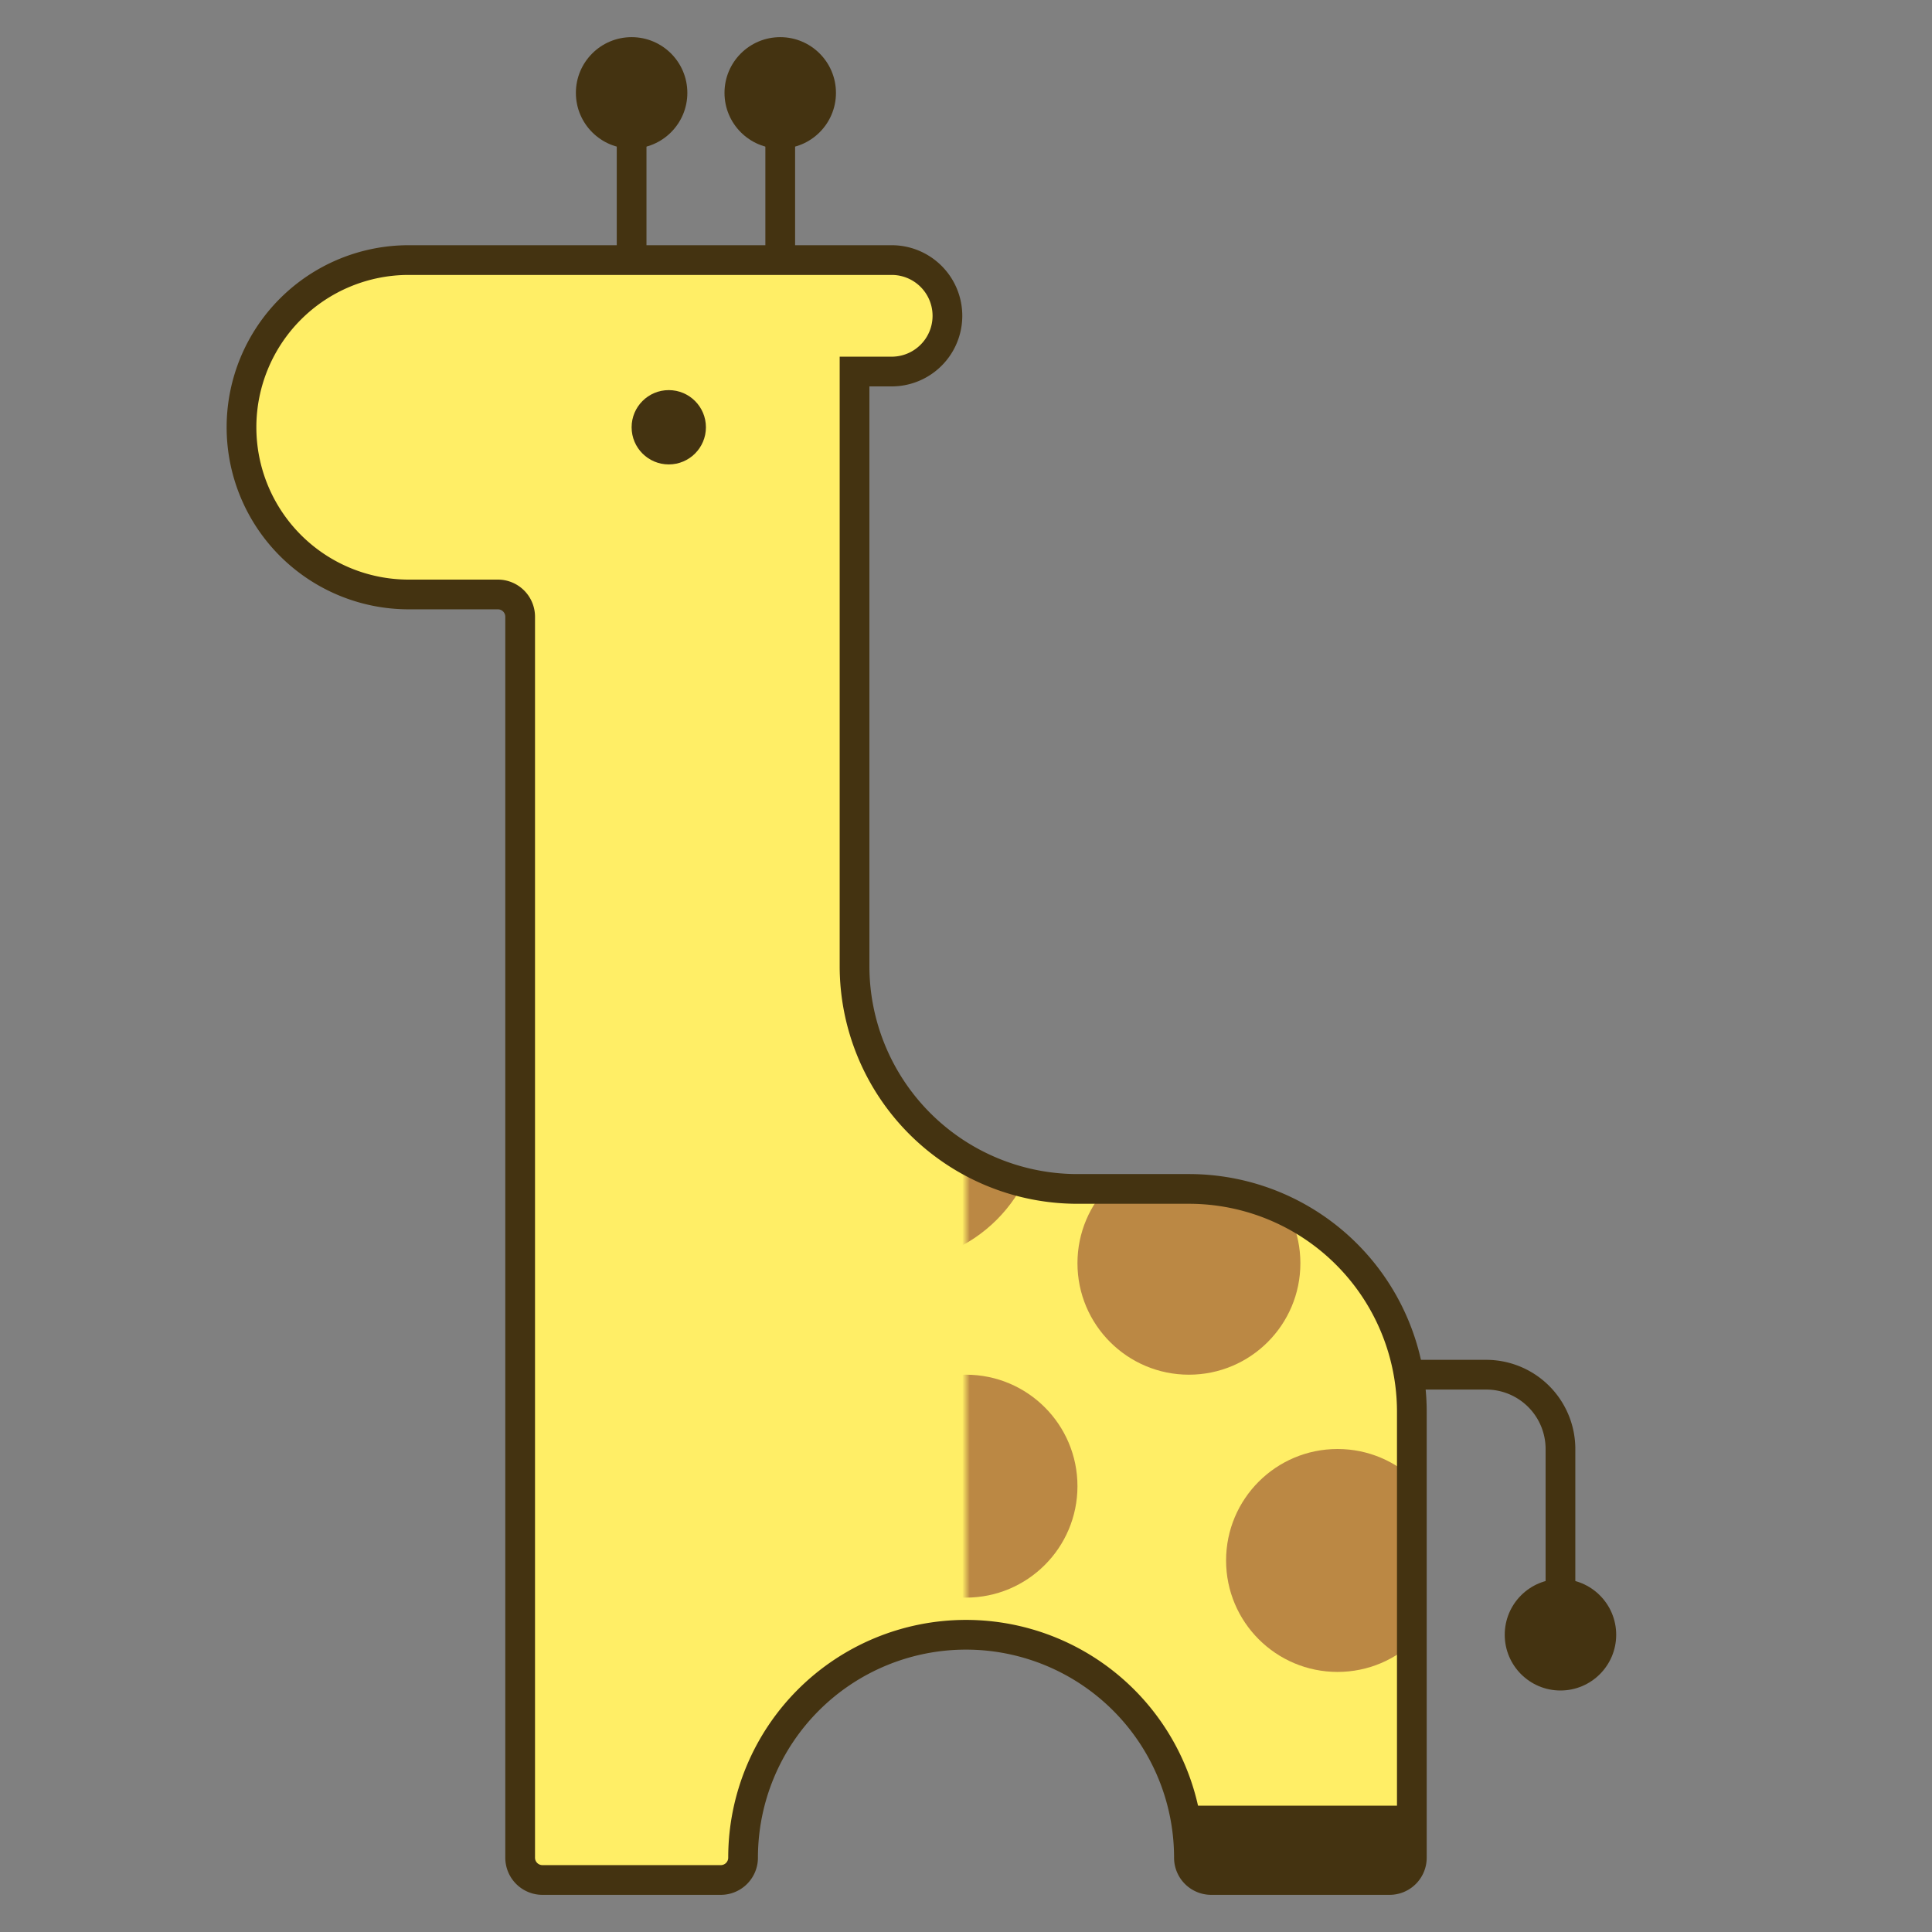 <?xml version="1.0"?><svg xmlns="http://www.w3.org/2000/svg" viewBox="-130 -10 260 260" fill="transparent" stroke="transparent" stroke-width="4"><rect x="-130" y="-10" width="260" height="260" fill="#808080" stroke="none"/><g fill="#443311"><circle cx="-25" cy="2.5" r="7.5" fill="#443311"></circle><path d="M-25,2.5 v40" stroke="#443311"></path><circle cx="-45" cy="2.5" r="7.5" fill="#443311"></circle><path d="M-45,2.5 v40" stroke="#443311"></path><circle cx="80" cy="210" r="7.5"></circle><path d="M80,210 v-25 a10,10,0,0,0,-10,-10 h-10" fill="transparent" stroke="#443311"></path></g><g fill="#ffee66"><path d="M-30,240 a30,30,0,0,1,60,0 a3,3,0,0,0,3,3 h24 a3,3,0,0,0,3,-3 v-60 a30,30,0,0,0,-30,-30 h-15 a30,30,0,0,1,-30,-30 v-80 h5 a7.5,7.5,0,0,0,0,-15 h-5 h-50 h-10 a22.5,22.5,0,0,0,0,45 h10 H-63 a3,3,0,0,1,3,3 V240 a3,3,0,0,0,3,3 h24 a3,3,0,0,0,3,-3"></path></g><mask id="37c99053-4417-4ce3-8212-b62f81dc9654"><g fill="white"><path d="M-30,240 a30,30,0,0,1,60,0 a3,3,0,0,0,3,3 h24 a3,3,0,0,0,3,-3 v-60 a30,30,0,0,0,-30,-30 h-15 a30,30,0,0,1,-30,-30 v-80 h5 a7.5,7.5,0,0,0,0,-15 h-5 h-50 h-10 a22.5,22.5,0,0,0,0,45 h10 H-63 a3,3,0,0,1,3,3 V240 a3,3,0,0,0,3,3 h24 a3,3,0,0,0,3,-3"></path></g></mask><g mask="url(#37c99053-4417-4ce3-8212-b62f81dc9654)"><circle cx="-90" cy="47.5" r="30" fill="white"></circle><g fill="#443311"><rect x="-60" y="233" width="30" height="10"></rect><rect x="30" y="233" width="30" height="10"></rect></g><g fill="#bb8844"><circle cx="-20" cy="90" r="20"></circle><circle cx="-10" cy="140" r="20"></circle><circle cx="30" cy="160" r="15"></circle><circle cx="-60" cy="120" r="15"></circle><circle cx="-50" cy="180" r="20"></circle><circle cx="0" cy="190" r="15"></circle><circle cx="50" cy="200" r="15"></circle></g></g><g stroke="#443311"><path d="M-30,240 a30,30,0,0,1,60,0 a3,3,0,0,0,3,3 h24 a3,3,0,0,0,3,-3 v-60 a30,30,0,0,0,-30,-30 h-15 a30,30,0,0,1,-30,-30 v-80 h5 a7.5,7.5,0,0,0,0,-15 h-5 h-50 h-10 a22.5,22.5,0,0,0,0,45 h10 H-63 a3,3,0,0,1,3,3 V240 a3,3,0,0,0,3,3 h24 a3,3,0,0,0,3,-3"></path></g><circle cx="-40" cy="47.5" r="5" fill="#443311"></circle></svg>